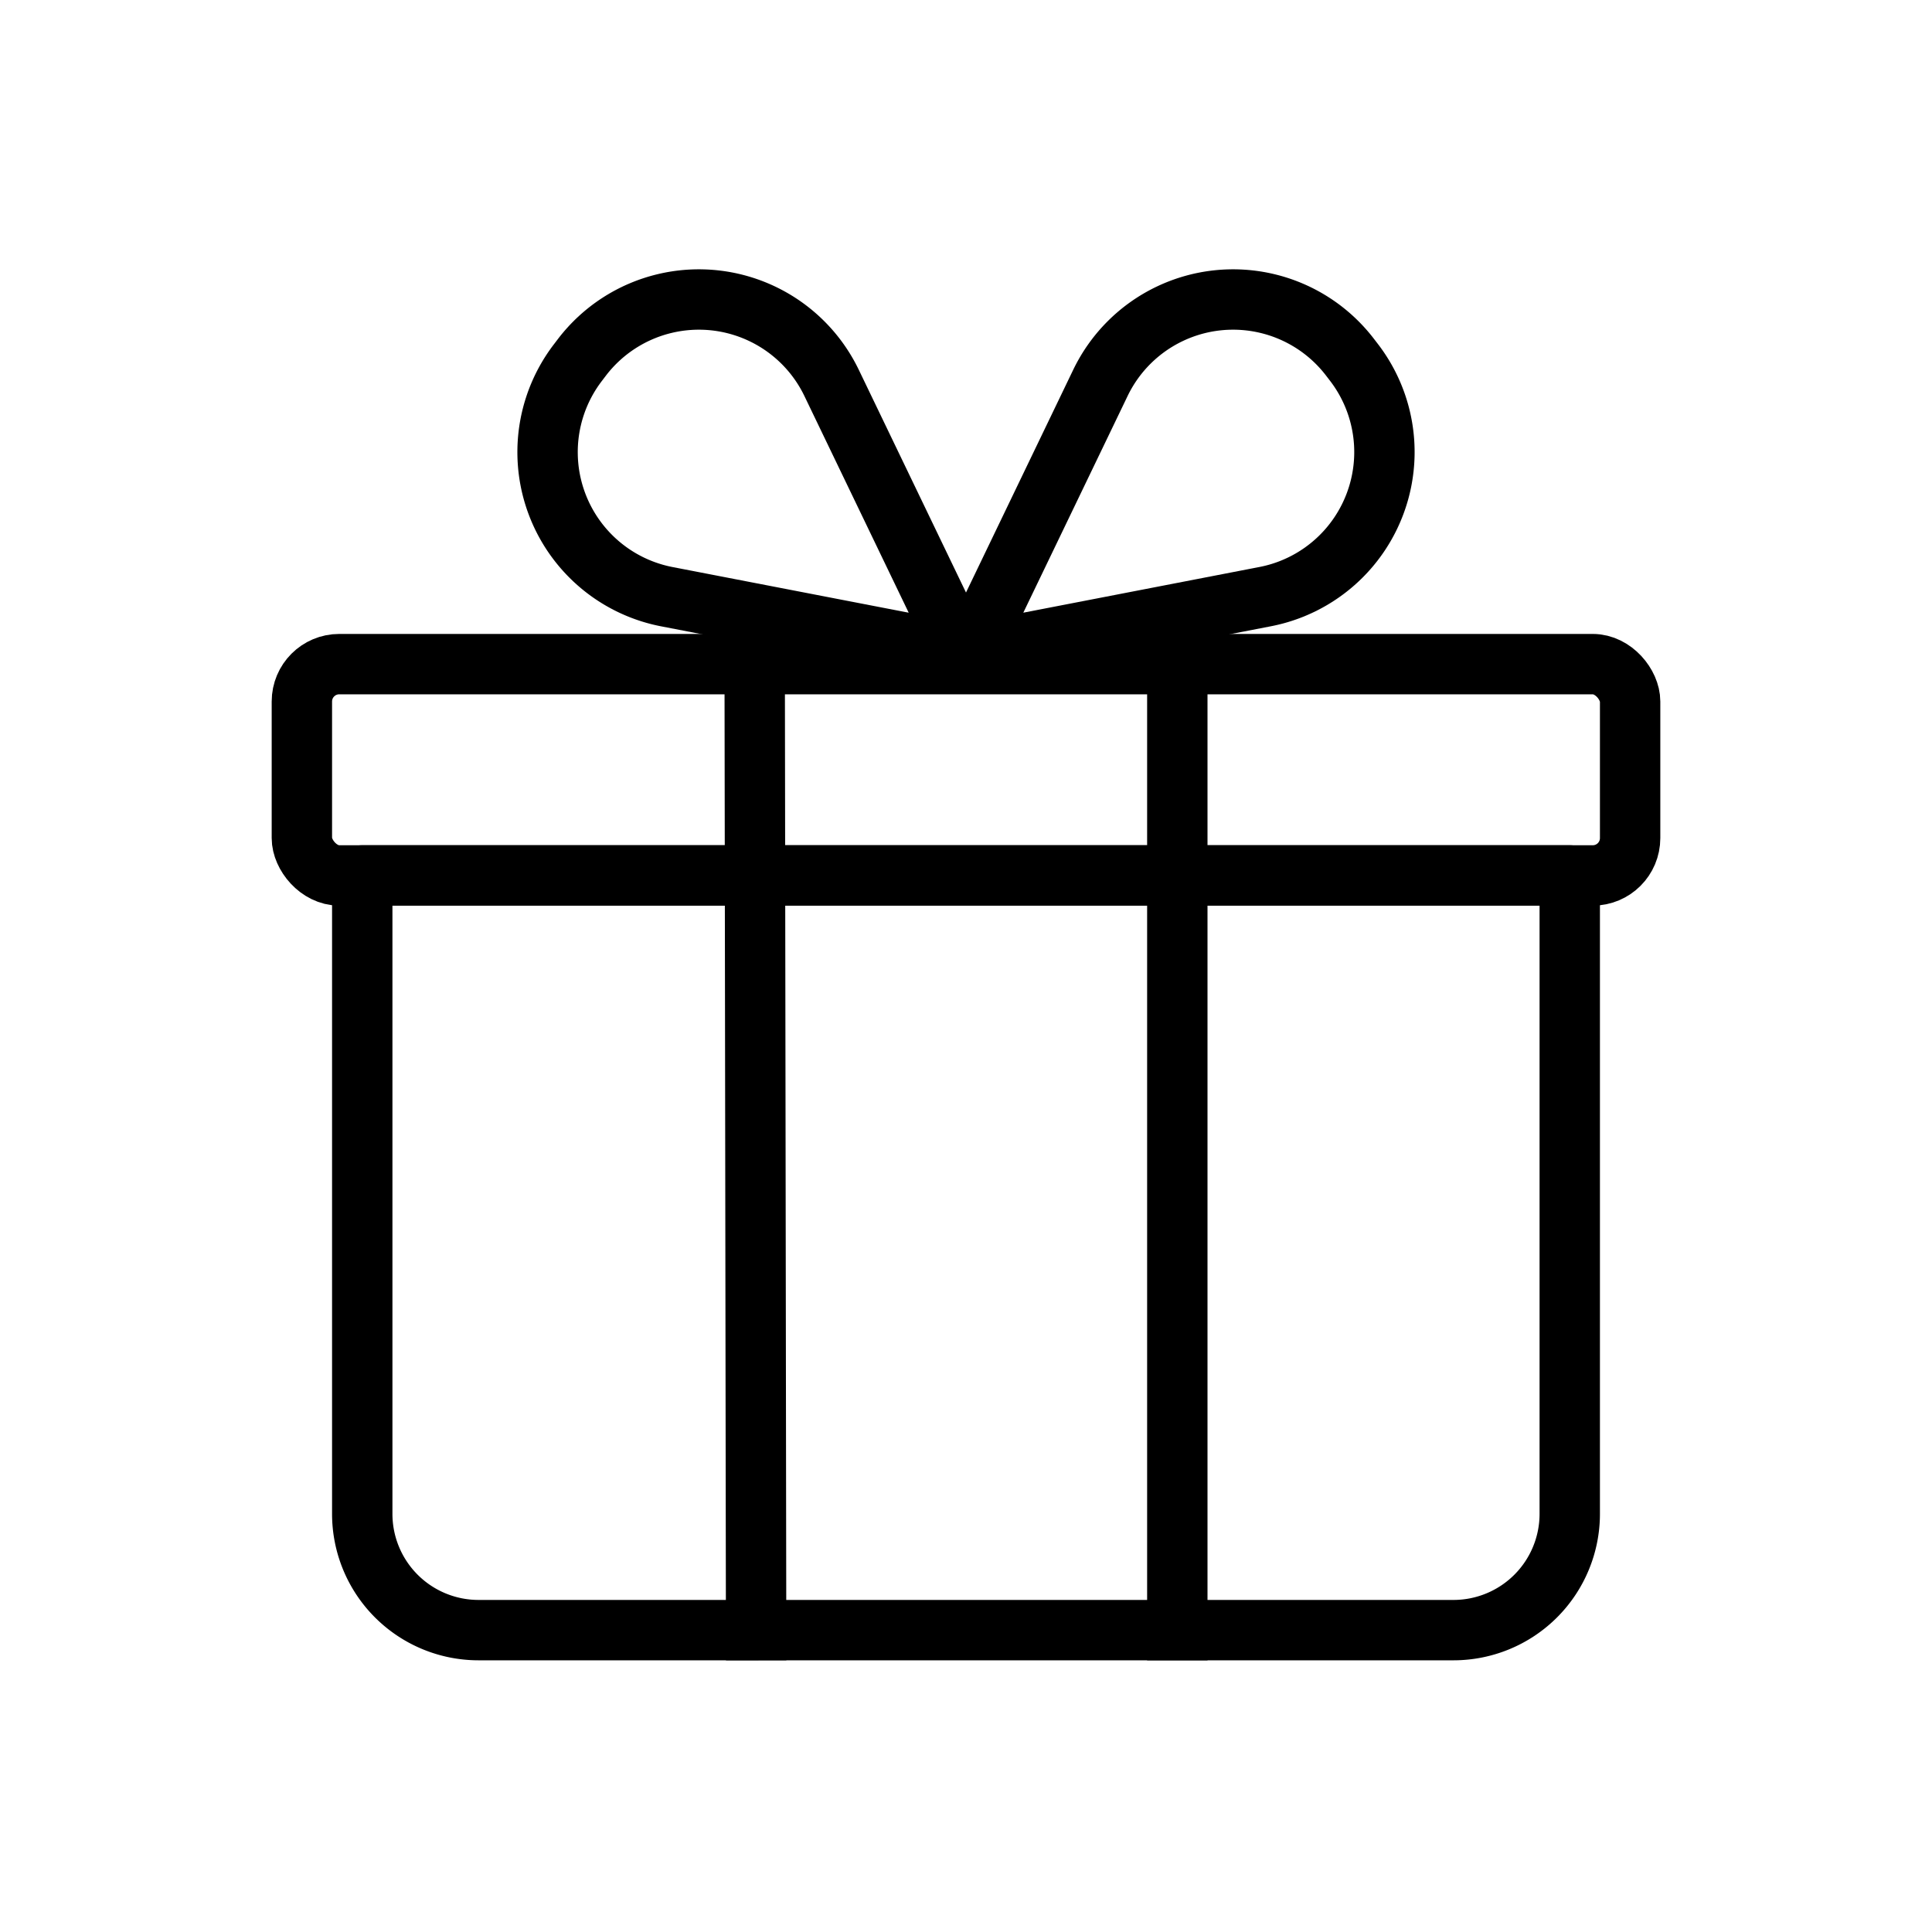 <svg xmlns="http://www.w3.org/2000/svg" viewBox="0 0 64 64" id="Layer_1" data-name="Layer 1"><title></title><path style="fill:none;stroke:#000;stroke-linecap:round;stroke-linejoin:round;stroke-width:2px" d="M12,29H52a0,0,0,0,1,0,0V50.148A3.852,3.852,0,0,1,48.148,54h-32.3A3.852,3.852,0,0,1,12,50.148V29A0,0,0,0,1,12,29Z"></path><rect y="22" x="10" width="44" style="fill:none;stroke:#000;stroke-linecap:round;stroke-linejoin:round;stroke-width:2px" rx="1.238" height="7"></rect><path style="fill:none;stroke:#000;stroke-linecap:round;stroke-linejoin:round;stroke-width:2px" d="M31.866,21.656l-4.319-8.973a4.878,4.878,0,0,0-8.258-.862L19.153,12a4.878,4.878,0,0,0,2.936,7.766Z"></path><path style="fill:none;stroke:#000;stroke-linecap:round;stroke-linejoin:round;stroke-width:2px" d="M32.134,21.656l4.319-8.973a4.878,4.878,0,0,1,8.258-.862l.136.177a4.878,4.878,0,0,1-2.936,7.766Z"></path><line y2="54" y1="22" x2="25.047" x1="25" style="fill:none;stroke:#000;stroke-linecap:square;stroke-linejoin:round;stroke-width:2px"></line><line y2="54" y1="22" x2="39" x1="39" style="fill:none;stroke:#000;stroke-linecap:square;stroke-linejoin:round;stroke-width:2px"></line></svg>